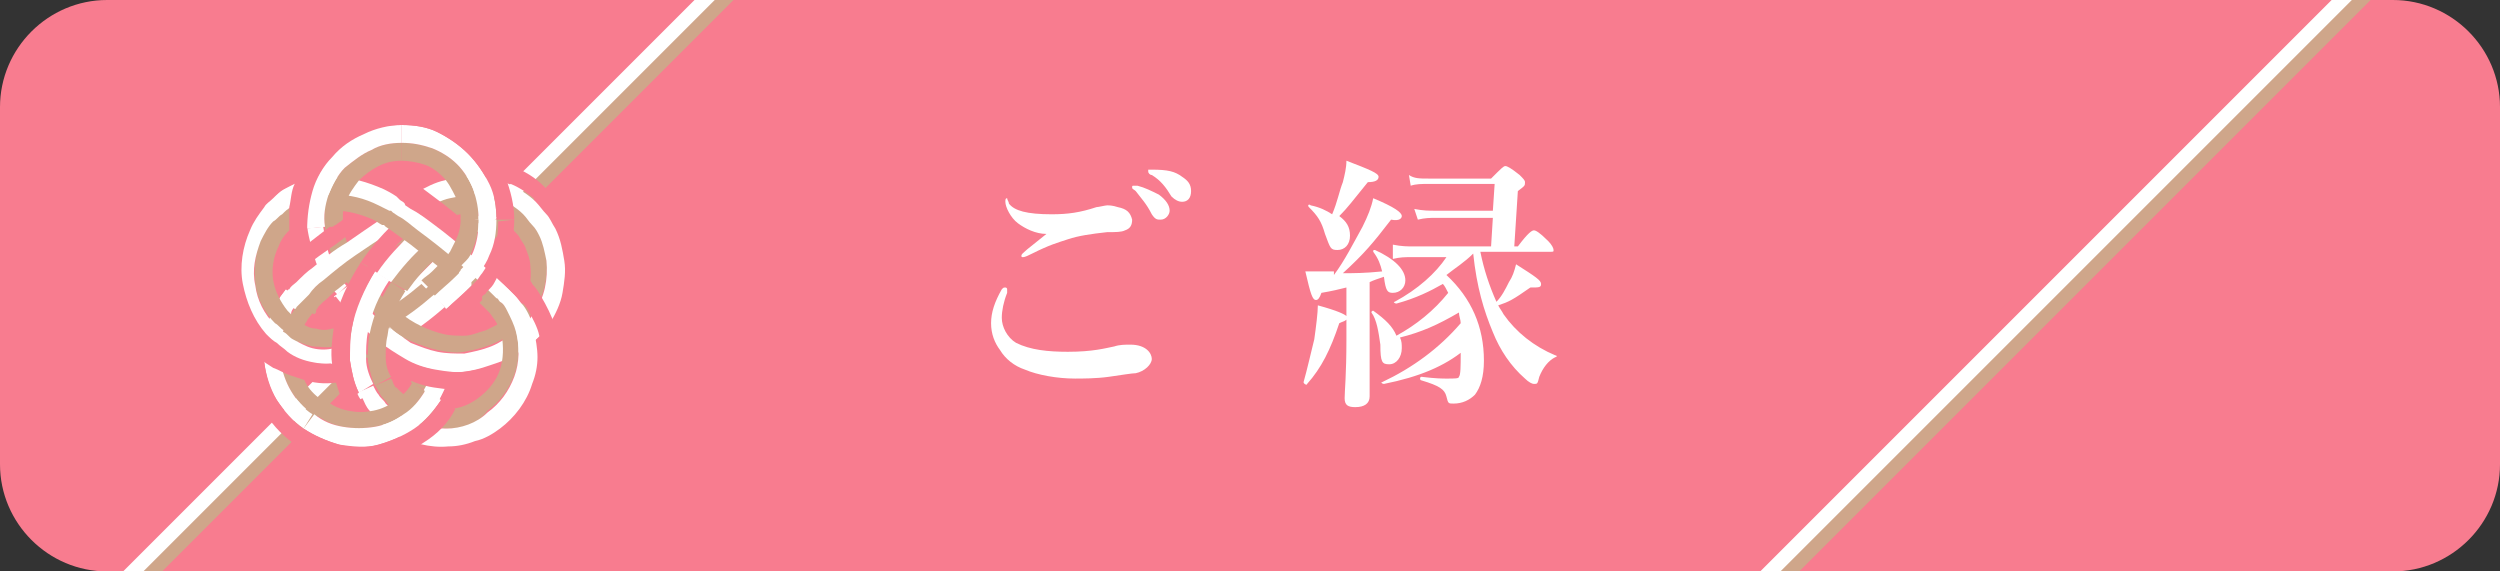 <?xml version="1.0" encoding="utf-8"?>
<!-- Generator: Adobe Illustrator 23.0.1, SVG Export Plug-In . SVG Version: 6.00 Build 0)  -->
<svg version="1.1" id="レイヤー_1" xmlns="http://www.w3.org/2000/svg" xmlns:xlink="http://www.w3.org/1999/xlink" x="0px"
	 y="0px" viewBox="0 0 140 32" style="enable-background:new 0 0 140 32;" xml:space="preserve">
<rect x="0" y="0" width="140" height="32" fill="#333333" stroke="none"/>
<style type="text/css">
	.st0{fill:#F87C8F;}
	.st1{fill:#FFFFFF;}
	.st2{clip-path:url(#SVGID_2_);}
	.st3{fill:#F8B62D;}
	.st4{fill:#CFA68A;}
	.st5{clip-path:url(#SVGID_4_);}
</style>
<g>
	<g>
		<path class="st0" d="M140,26c0,3.3-2.7,6-6,6H6c-3.3,0-6-2.7-6-6V6c0-3.3,2.7-6,6-6h128c3.3,0,6,2.7,6,6V26z"/>
	</g>
	<g>
		<path class="st1" d="M56.4,16.2c0,0.1,0,0.1,0,0.2c-0.2,0.5-0.3,1-0.3,1.4c0,0.5,0.3,1.1,0.8,1.4c0.8,0.4,1.8,0.5,2.9,0.5
			c1.4,0,2.1-0.2,2.6-0.3c0.3-0.1,0.6-0.1,0.9-0.1c0.9,0,1.2,0.5,1.2,0.8c0,0.3-0.4,0.7-0.9,0.8c-0.2,0-0.8,0.1-1.5,0.2
			c-0.7,0.1-1.5,0.1-1.9,0.1c-1,0-2.1-0.2-2.8-0.5c-0.6-0.2-1.1-0.6-1.4-1.1c-0.3-0.4-0.5-0.9-0.5-1.5s0.2-1.2,0.6-1.9
			c0.1-0.1,0.1-0.1,0.2-0.1C56.3,16.1,56.4,16.1,56.4,16.2z M56.5,11.4c0.3,0.4,1,0.6,2.4,0.6c0.9,0,1.6-0.1,2.5-0.4
			c0.1,0,0.5-0.1,0.6-0.1s0.3,0,0.6,0.1c0.5,0.1,0.7,0.3,0.8,0.7c0,0.3-0.1,0.5-0.4,0.6c-0.2,0.1-0.5,0.1-1,0.1
			c-0.9,0.1-1.6,0.2-2.2,0.4c-0.6,0.2-1,0.3-2,0.8c-0.2,0.1-0.4,0.2-0.5,0.2s-0.1,0-0.1-0.1c0-0.1,0.4-0.4,1.4-1.2
			c-0.6,0-1.2-0.3-1.6-0.6c-0.4-0.3-0.7-0.9-0.7-1.2c0-0.1,0-0.2,0.1-0.2C56.4,11.2,56.5,11.3,56.5,11.4z M64.9,10.9
			c0.4,0.3,0.6,0.6,0.6,0.9c0,0.2-0.2,0.5-0.5,0.5c-0.2,0-0.3,0-0.5-0.3c-0.3-0.6-0.6-0.9-0.9-1.3c-0.1-0.1-0.2-0.1-0.2-0.2
			c0-0.1,0-0.1,0.1-0.1c0.1,0,0.2,0,0.2,0C64.1,10.5,64.5,10.7,64.9,10.9z M66.2,9.9c0.3,0.2,0.5,0.4,0.5,0.8s-0.2,0.6-0.5,0.6
			c-0.2,0-0.4-0.1-0.6-0.3c-0.3-0.5-0.6-0.9-1.1-1.2c-0.1,0-0.2-0.1-0.2-0.2c0,0,0-0.1,0-0.1c0.1,0,0.1,0,0.2,0
			C65.4,9.5,65.8,9.6,66.2,9.9z"/>
		<path class="st1" d="M74.7,15.4c0.6-0.8,1.1-1.8,1.6-2.7c0.3-0.6,0.5-1.1,0.6-1.6c1.2,0.5,1.6,0.8,1.6,1c0,0.1-0.1,0.3-0.6,0.2
			c-1,1.3-1.5,1.9-2.7,3c0.6,0,1.2,0,2.2-0.1c-0.1-0.4-0.2-0.7-0.5-1.1c0-0.1,0-0.1,0.1-0.1c1.1,0.5,1.7,1.1,1.7,1.7
			c0,0.4-0.3,0.7-0.7,0.7c-0.3,0-0.4-0.1-0.5-0.9c-0.3,0.1-0.6,0.2-0.8,0.3v2.1c0,1.6,0,3.6,0,4.3c0,0.4-0.3,0.6-0.8,0.6
			c-0.4,0-0.6-0.1-0.6-0.5s0.1-1.3,0.1-3.3v-1.1c-0.1,0.1-0.2,0.1-0.4,0.2c-0.5,1.5-1,2.5-1.8,3.4c0,0.1-0.2,0-0.2-0.1
			c0.2-0.7,0.4-1.6,0.6-2.4c0.1-0.7,0.2-1.5,0.2-1.9c1.1,0.3,1.5,0.5,1.6,0.6v-1.6c-0.4,0.1-0.8,0.2-1.4,0.3
			c-0.1,0.3-0.2,0.4-0.3,0.4c-0.2,0-0.3-0.3-0.6-1.6c0.4,0,0.5,0,0.8,0H74.7z M75.2,10.2c0.1-0.4,0.2-0.8,0.2-1.2
			c1.3,0.5,1.8,0.7,1.8,0.9c0,0.2-0.2,0.3-0.6,0.3c-0.9,1.1-1.1,1.4-1.6,1.9c0.4,0.3,0.6,0.6,0.6,1.1c0,0.5-0.3,0.8-0.7,0.8
			s-0.4-0.1-0.7-0.9c-0.2-0.7-0.4-1-0.9-1.5c-0.1-0.1,0-0.2,0.1-0.1c0.5,0.1,0.9,0.3,1.2,0.5C74.9,11.3,75,10.7,75.2,10.2z M82,19.6
			c-1.1,0.9-2.5,1.5-4.5,1.9c-0.1,0-0.2-0.1-0.1-0.1c1.7-0.8,3.2-1.9,4.4-3.3c0-0.2-0.1-0.4-0.1-0.6c-1.2,0.7-2.1,1.1-3.3,1.4
			c0.1,0.2,0.1,0.4,0.1,0.6c0,0.5-0.3,0.9-0.7,0.9c-0.4,0-0.5-0.1-0.5-1.1c-0.1-0.7-0.2-1.4-0.5-1.8c0-0.1,0.1-0.1,0.1-0.1
			c0.7,0.5,1.1,0.9,1.3,1.4c1.1-0.6,2.1-1.4,2.9-2.4c-0.1-0.2-0.2-0.4-0.3-0.5c-0.7,0.4-1.5,0.8-2.6,1.1c-0.1,0-0.2-0.1-0.1-0.1
			c1.3-0.7,2.3-1.6,2.9-2.5h-2c-0.3,0-0.6,0-1,0.1L78,13.7c0.5,0.1,0.8,0.1,1.2,0.1h4.3l0.1-1.6h-3.2c-0.3,0-0.6,0-1,0.1l-0.2-0.6
			c0.5,0.1,0.8,0.1,1.2,0.1h3.2l0.1-1.5H80c-0.4,0-0.7,0-1,0.1l-0.1-0.6C79.2,10,79.5,10,80,10h3.5c0.6-0.6,0.7-0.7,0.8-0.7
			c0.1,0,0.3,0.1,0.8,0.5c0.2,0.2,0.3,0.3,0.3,0.4c0,0.2,0,0.2-0.4,0.5l-0.2,3.1H85c0.6-0.8,0.8-0.9,0.9-0.9c0.1,0,0.3,0.1,0.8,0.6
			c0.2,0.2,0.3,0.4,0.3,0.5s0,0.1-0.2,0.1h-3.9c0.2,1,0.5,1.9,0.9,2.8c0.3-0.3,0.5-0.7,0.7-1.1c0.2-0.3,0.3-0.6,0.4-1
			c1.1,0.7,1.4,0.9,1.4,1.1c0,0.2-0.1,0.2-0.6,0.2c-1,0.7-1.2,0.8-1.8,1c0.1,0.2,0.2,0.3,0.3,0.5c0.7,1,1.7,1.8,2.9,2.3
			c0.1,0,0.1,0.1,0,0.1c-0.4,0.2-0.7,0.6-0.9,1.1c-0.1,0.4-0.1,0.4-0.3,0.4c-0.1,0-0.3-0.1-0.5-0.3c-0.8-0.7-1.4-1.6-1.8-2.6
			c-0.5-1.2-0.9-2.5-1.1-4.4c-0.5,0.5-1,0.8-1.5,1.2c1.4,1.3,2.1,2.9,2.1,4.8c0,0.9-0.2,1.5-0.5,1.9c-0.3,0.3-0.7,0.5-1.2,0.5
			c-0.3,0-0.3,0-0.4-0.4c-0.1-0.4-0.4-0.6-1.4-0.9c-0.1,0-0.1-0.2,0-0.2c0.8,0.1,1.2,0.1,1.4,0.1c0.5,0,0.7,0,0.7-0.1
			c0.1-0.1,0.1-0.6,0.1-1.3V19.6z"/>
	</g>
	<g>
		<defs>
			<rect id="SVGID_1_" x="1" width="45" height="32"/>
		</defs>
		<clipPath id="SVGID_2_">
			<use xlink:href="#SVGID_1_"  style="overflow:visible;"/>
		</clipPath>
		<g class="st2">
			
				<rect x="-103.8" y="117.2" transform="matrix(0.707 -0.707 0.707 0.707 -105.704 -19.998)" class="st3" width="53.6" height="0.8"/>
			
				<rect x="-104.4" y="116.6" transform="matrix(0.707 -0.707 0.707 0.707 -105.459 -20.588)" class="st1" width="53.6" height="0.8"/>
			
				<rect x="-105" y="116" transform="matrix(0.707 -0.707 0.707 0.707 -105.215 -21.178)" class="st0" width="53.6" height="0.8"/>
			<path class="st4" d="M-53,99.1c-0.5,0.5-1,0.8-1.6,1.1c-0.6,0.3-1.3,0.4-1.9,0.4c-0.7,0-1.3-0.1-1.9-0.4
				c-0.6-0.3-1.2-0.6-1.6-1.1c-0.5-0.5-0.8-1-1.1-1.6c-0.3-0.6-0.4-1.3-0.4-1.9c0-0.7,0.1-1.3,0.4-1.9c0.3-0.6,0.6-1.2,1.1-1.6
				l0.6,0.6c-0.4,0.4-0.7,0.9-0.9,1.4c-0.2,0.5-0.3,1.1-0.3,1.6c0,0.6,0.1,1.1,0.3,1.6c0.2,0.5,0.5,1,0.9,1.4
				c0.4,0.4,0.9,0.7,1.4,0.9c0.5,0.2,1.1,0.3,1.6,0.3c0.6,0,1.1-0.1,1.6-0.3c0.5-0.2,1-0.5,1.4-0.9L-53,99.1L-53,99.1z"/>
			<path class="st1" d="M-52.4,99.7c-0.5,0.5-1.2,1-1.9,1.3c-0.7,0.3-1.5,0.4-2.3,0.4c-0.8,0-1.5-0.2-2.3-0.4
				c-0.7-0.3-1.4-0.7-1.9-1.3c-0.5-0.5-1-1.2-1.3-1.9c-0.3-0.7-0.4-1.5-0.4-2.3c0-0.8,0.2-1.5,0.4-2.3c0.3-0.7,0.7-1.4,1.3-1.9
				l0.6,0.6c-0.5,0.5-0.8,1-1.1,1.6c-0.3,0.6-0.4,1.3-0.4,1.9c0,0.7,0.1,1.3,0.4,1.9c0.3,0.6,0.6,1.2,1.1,1.6c0.5,0.5,1,0.8,1.6,1.1
				c0.6,0.3,1.3,0.4,1.9,0.4c0.7,0,1.3-0.1,1.9-0.4c0.6-0.3,1.2-0.6,1.6-1.1L-52.4,99.7z"/>
			<path class="st0" d="M-51.8,100.3c-0.6,0.6-1.4,1.1-2.2,1.5c-0.8,0.3-1.7,0.5-2.6,0.5c-0.9,0-1.8-0.2-2.6-0.5
				c-0.8-0.3-1.6-0.8-2.2-1.5c-0.6-0.6-1.1-1.4-1.5-2.2c-0.3-0.8-0.5-1.7-0.5-2.6c0-0.9,0.2-1.8,0.5-2.6c0.3-0.8,0.8-1.6,1.5-2.2
				l0.6,0.6c-0.5,0.5-1,1.2-1.3,1.9c-0.3,0.7-0.4,1.5-0.4,2.3c0,0.8,0.2,1.5,0.4,2.3c0.3,0.7,0.7,1.4,1.3,1.9c0.5,0.5,1.2,1,1.9,1.3
				c0.7,0.3,1.5,0.4,2.3,0.4c0.8,0,1.5-0.2,2.3-0.4c0.7-0.3,1.4-0.7,1.9-1.3L-51.8,100.3z"/>
			
				<rect x="-65.3" y="80" transform="matrix(0.299 -0.954 0.954 0.299 -133.186 2.533)" class="st3" width="0.8" height="23.9"/>
			<polygon class="st1" points="-53.8,96.7 -76.6,89.5 -76.4,88.7 -53.6,95.9 			"/>
			<polygon class="st0" points="-54.1,97.5 -76.9,90.3 -76.6,89.5 -53.8,96.7 			"/>
			<path class="st3" d="M-58.3,98.3c0.4-0.4,0.7-0.8,0.9-1.3c0.2-0.5,0.4-1,0.4-1.6c0-0.3,0-0.5,0-0.8c0-0.3,0-0.5-0.1-0.8l-0.1-0.7
				c0-0.2,0-0.5-0.1-0.7c-0.1-1-0.1-1.9,0.2-2.8c0.1-0.4,0.3-0.9,0.5-1.2c0.2-0.4,0.5-0.7,0.8-1.1l0.4,0.2L-55,88
				c-0.6,0.6-1,1.2-1.2,2c-0.2,0.7-0.2,1.6-0.2,2.5c0,0.2,0,0.5,0.1,0.7l0.1,0.7c0,0.2,0.1,0.5,0.1,0.8c0,0.3,0,0.6,0,0.9
				c-0.1,0.6-0.2,1.3-0.5,1.9c-0.3,0.6-0.7,1.1-1.1,1.5l-0.4-0.2L-58.3,98.3z"/>
			<path class="st1" d="M-58.9,97.8c0.3-0.3,0.6-0.7,0.8-1.1c0.2-0.4,0.3-0.8,0.3-1.3c0-0.2,0-0.4,0-0.7c0-0.2,0-0.5-0.1-0.7
				l-0.1-0.7c0-0.2,0-0.5-0.1-0.7c0-0.5,0-1,0-1.5c0-0.5,0.1-1,0.2-1.5c0.1-0.5,0.3-1,0.6-1.5c0.3-0.5,0.6-0.9,1-1.2l0.6,0.6
				c-0.3,0.3-0.6,0.7-0.9,1.1c-0.2,0.4-0.4,0.8-0.5,1.2c-0.2,0.9-0.3,1.8-0.2,2.8c0,0.2,0,0.5,0.1,0.7l0.1,0.7
				c0,0.2,0.1,0.5,0.1,0.8c0,0.3,0,0.5,0,0.8c0,0.5-0.2,1.1-0.4,1.6c-0.2,0.5-0.6,0.9-0.9,1.3l-0.4-0.2L-58.9,97.8z"/>
			<path class="st0" d="M-59.5,97.2c0.3-0.3,0.5-0.6,0.6-0.9c0.1-0.3,0.2-0.6,0.3-1c0-0.2,0-0.4,0-0.6c0-0.2,0-0.4-0.1-0.7l-0.1-0.8
				c0-0.2,0-0.5-0.1-0.8c0-0.5-0.1-1.1,0-1.6c0-0.6,0.1-1.1,0.3-1.7c0.2-0.6,0.4-1.1,0.7-1.7c0.3-0.5,0.7-1,1.1-1.4l0.6,0.6
				c-0.4,0.4-0.7,0.8-1,1.3c-0.3,0.5-0.5,0.9-0.6,1.5c-0.1,0.5-0.2,1-0.2,1.5c0,0.5,0,1,0,1.5c0,0.3,0,0.5,0.1,0.7l0.1,0.7
				c0,0.2,0.1,0.5,0.1,0.7c0,0.2,0,0.5,0,0.7c0,0.4-0.2,0.9-0.3,1.3c-0.2,0.4-0.5,0.8-0.8,1.1l-0.4-0.2L-59.5,97.2z"/>
			<path class="st4" d="M-60.1,92c0.3-0.3,0.7-0.6,1.1-0.8c0.4-0.2,0.8-0.4,1.2-0.5c0.9-0.2,1.8-0.3,2.8-0.2c0.2,0,0.5,0,0.7,0.1
				l0.7,0.1c0.2,0,0.5,0.1,0.8,0.1c0.3,0,0.5,0,0.8,0c0.5,0,1.1-0.2,1.6-0.4c0.5-0.2,0.9-0.6,1.3-0.9l0.4,0.2l0.2,0.4
				c-0.4,0.4-0.9,0.8-1.5,1.1c-0.6,0.3-1.2,0.5-1.9,0.5c-0.3,0-0.6,0-0.9,0c-0.3,0-0.6-0.1-0.8-0.1l-0.7-0.1c-0.2,0-0.5,0-0.7-0.1
				c-0.9-0.1-1.8,0-2.5,0.2c-0.7,0.2-1.4,0.6-2,1.2L-60.1,92z"/>
			<path class="st1" d="M-60.7,91.4c0.4-0.4,0.8-0.7,1.2-1c0.5-0.3,0.9-0.5,1.5-0.6c0.5-0.1,1-0.2,1.5-0.2c0.5,0,1,0,1.5,0
				c0.3,0,0.5,0,0.7,0.1l0.7,0.1c0.2,0,0.5,0.1,0.7,0.1c0.2,0,0.5,0,0.7,0c0.4,0,0.9-0.2,1.3-0.3c0.4-0.2,0.8-0.5,1.1-0.8l0.4,0.2
				l0.2,0.4c-0.4,0.4-0.8,0.7-1.3,0.9c-0.5,0.2-1,0.4-1.6,0.4c-0.3,0-0.5,0-0.8,0c-0.3,0-0.5,0-0.8-0.1l-0.7-0.1
				c-0.2,0-0.5,0-0.7-0.1c-1-0.1-1.9-0.1-2.8,0.2c-0.4,0.1-0.9,0.3-1.2,0.5c-0.4,0.2-0.7,0.5-1.1,0.8L-60.7,91.4L-60.7,91.4z"/>
			<path class="st0" d="M-61.3,90.8c0.4-0.4,0.9-0.8,1.4-1.1c0.5-0.3,1.1-0.5,1.7-0.7c0.6-0.2,1.2-0.2,1.7-0.3c0.6,0,1.1,0,1.6,0
				c0.3,0,0.5,0,0.8,0.1l0.8,0.1c0.3,0,0.5,0.1,0.7,0.1c0.2,0,0.4,0,0.6,0c0.3,0,0.7-0.1,1-0.3c0.3-0.1,0.6-0.4,0.9-0.6l0.6,0.6
				c-0.3,0.3-0.7,0.6-1.1,0.8c-0.4,0.2-0.8,0.3-1.3,0.3c-0.2,0-0.4,0-0.7,0c-0.2,0-0.5,0-0.7-0.1l-0.7-0.1c-0.2,0-0.5,0-0.7-0.1
				c-0.5,0-1-0.1-1.5,0c-0.5,0-1,0.1-1.5,0.2c-0.5,0.1-1,0.3-1.5,0.6c-0.5,0.3-0.9,0.6-1.2,1L-61.3,90.8L-61.3,90.8z"/>
			<path class="st4" d="M-58.8,71.1l4.5,14.3l2.2,7.1l0.3,0.9l0.1,0.4c0,0.1,0.1,0.3,0.1,0.4c0.1,0.6,0.2,1.2,0.1,1.7
				c-0.1,0.6-0.2,1.1-0.5,1.6c-0.3,0.5-0.6,1-1,1.4l-0.6-0.6c0.3-0.3,0.6-0.8,0.9-1.2c0.2-0.4,0.4-0.9,0.4-1.4c0.1-0.5,0-1-0.1-1.4
				c0-0.1-0.1-0.2-0.1-0.4l-0.1-0.4l-0.3-0.9l-2.2-7.1l-4.5-14.3L-58.8,71.1z"/>
			<path class="st1" d="M-58,70.9l4.5,14.3l2.2,7.1l0.3,0.9l0.1,0.4c0,0.2,0.1,0.3,0.1,0.5c0.1,0.7,0.2,1.3,0.1,2
				c-0.1,0.7-0.3,1.3-0.6,1.9c-0.3,0.6-0.7,1.1-1.2,1.6l-0.6-0.6c0.4-0.4,0.8-0.9,1-1.4c0.3-0.5,0.4-1.1,0.5-1.6
				c0.1-0.6,0-1.2-0.1-1.7c0-0.1-0.1-0.3-0.1-0.4l-0.1-0.4l-0.3-0.9l-2.2-7.1l-4.5-14.3L-58,70.9z"/>
			<path class="st0" d="M-57.2,70.6l4.5,14.3l2.2,7.2l0.3,0.9l0.1,0.4c0.1,0.2,0.1,0.4,0.1,0.6c0.2,0.7,0.2,1.5,0.1,2.3
				c-0.1,0.8-0.3,1.5-0.7,2.2c-0.3,0.7-0.8,1.3-1.3,1.8l-0.6-0.6c0.5-0.5,0.9-1,1.2-1.6c0.3-0.6,0.5-1.3,0.6-1.9
				c0.1-0.7,0-1.3-0.1-2c0-0.2-0.1-0.3-0.1-0.5l-0.1-0.4l-0.3-0.9l-2.2-7.1L-58,70.9L-57.2,70.6z"/>
			<path class="st3" d="M-55.6,87.4c0.6-0.6,1.3-1,2.1-1.3c0.8-0.2,1.6-0.3,2.4-0.1l-0.2,0.8c-0.7-0.1-1.4-0.1-2,0.1
				c-0.7,0.2-1.3,0.6-1.7,1.1L-55.6,87.4L-55.6,87.4z"/>
			<path class="st1" d="M-56.2,86.8c0.7-0.7,1.5-1.2,2.4-1.5c0.9-0.3,1.9-0.3,2.8-0.2L-51,86c-0.8-0.2-1.7-0.1-2.4,0.1
				c-0.8,0.2-1.5,0.7-2.1,1.3L-56.2,86.8L-56.2,86.8z"/>
			<path class="st0" d="M-56.8,86.2c0.8-0.8,1.7-1.4,2.8-1.7c1-0.3,2.2-0.4,3.2-0.2l-0.2,0.8c-0.9-0.2-1.9-0.1-2.8,0.2
				c-0.9,0.3-1.8,0.8-2.4,1.5L-56.8,86.2z"/>
			<path class="st3" d="M-51,86c0.7,0.1,1.3,0.4,1.9,0.8c0.6,0.4,1.1,0.9,1.4,1.5c0.4,0.6,0.6,1.2,0.7,1.9c0.1,0.7,0.1,1.4-0.1,2.1
				c-0.2,0.7-0.5,1.3-0.9,1.8c-0.4,0.5-1,1-1.6,1.3c-0.6,0.3-1.3,0.6-2,0.6c-0.7,0.1-1.4,0-2.1-0.2l0.2-0.8c0.6,0.2,1.2,0.2,1.7,0.2
				c0.6-0.1,1.1-0.2,1.6-0.5c0.3-0.1,0.5-0.3,0.7-0.5c0.1-0.1,0.2-0.2,0.3-0.3c0.1-0.1,0.2-0.2,0.3-0.3c0.4-0.5,0.6-1,0.8-1.5
				c0.1-0.6,0.2-1.1,0.1-1.7c-0.1-0.6-0.3-1.1-0.6-1.6c-0.3-0.5-0.7-0.9-1.2-1.2c-0.5-0.3-1-0.5-1.6-0.7L-51,86z"/>
			<path class="st1" d="M-50.9,85.2c0.8,0.2,1.5,0.5,2.2,0.9c0.7,0.5,1.2,1,1.7,1.7c0.4,0.7,0.7,1.4,0.8,2.2
				c0.1,0.8,0.1,1.6-0.1,2.4c-0.2,0.8-0.6,1.5-1.1,2.1c-0.2,0.3-0.5,0.6-0.8,0.9c-0.3,0.3-0.6,0.5-1,0.7c-0.7,0.4-1.5,0.7-2.3,0.7
				c-0.8,0.1-1.6,0-2.4-0.2l0.2-0.8c0.7,0.2,1.4,0.3,2.1,0.2c0.7-0.1,1.4-0.3,2-0.6c0.6-0.3,1.1-0.8,1.6-1.3
				c0.4-0.5,0.7-1.2,0.9-1.8c0.2-0.7,0.2-1.4,0.1-2.1c-0.1-0.7-0.4-1.3-0.7-1.9c-0.4-0.6-0.9-1.1-1.4-1.5c-0.6-0.4-1.2-0.7-1.9-0.8
				L-50.9,85.2z"/>
			<path class="st0" d="M-50.7,84.4c0.9,0.2,1.8,0.5,2.5,1c0.8,0.5,1.4,1.2,1.9,2c0.5,0.8,0.8,1.7,1,2.6c0.1,0.9,0.1,1.8-0.1,2.7
				c-0.2,0.9-0.6,1.7-1.2,2.4c-0.1,0.2-0.3,0.4-0.5,0.5c-0.2,0.2-0.3,0.3-0.5,0.5c-0.3,0.3-0.7,0.6-1.1,0.8
				c-0.8,0.5-1.7,0.7-2.6,0.8c-0.9,0.1-1.8,0-2.7-0.3l0.2-0.8c0.8,0.2,1.6,0.3,2.4,0.2c0.8-0.1,1.6-0.3,2.3-0.7
				c0.3-0.2,0.7-0.4,1-0.7c0.3-0.3,0.6-0.5,0.8-0.9c0.5-0.6,0.9-1.4,1.1-2.1c0.2-0.8,0.2-1.6,0.1-2.4c-0.1-0.8-0.4-1.6-0.8-2.2
				c-0.4-0.7-1-1.3-1.7-1.7c-0.7-0.5-1.4-0.8-2.2-0.9L-50.7,84.4z"/>
			
				<rect x="-69.2" y="40" transform="matrix(0.707 -0.707 0.707 0.707 -28.567 11.953)" class="st4" width="138.7" height="0.8"/>
			
				<rect x="-69.8" y="39.5" transform="matrix(0.707 -0.707 0.707 0.707 -28.323 11.363)" class="st1" width="138.7" height="0.8"/>
			<polygon class="st0" points="-50.4,88 47.7,-10 48.3,-9.5 -49.8,88.6 -50.2,88.4 			"/>
		</g>
	</g>
	<g>
		<path class="st4" d="M24.3,16.6c-0.8,0.7-1.6,1.3-2.5,1.8l-0.5-0.9c0.8-0.4,1.6-1,2.3-1.6L24.3,16.6z"/>
		<path class="st1" d="M25,17.3c-0.8,0.7-1.7,1.4-2.7,1.9l-0.5-0.9c0.9-0.5,1.7-1.1,2.5-1.8L25,17.3z"/>
		<path class="st0" d="M25.6,18c-0.4,0.4-0.9,0.7-1.4,1.1c-0.5,0.3-1,0.7-1.5,0.9l-0.5-0.9c1-0.5,1.9-1.2,2.7-1.9L25.6,18z"/>
		<path class="st4" d="M24.4,20.4c-0.1,0.5-0.3,1-0.5,1.5L23,21.4c0.2-0.4,0.4-0.8,0.4-1.2L24.4,20.4z"/>
		<path class="st1" d="M25.3,20.5c-0.1,0.7-0.3,1.3-0.7,1.9l-0.9-0.5c0.3-0.5,0.5-1,0.5-1.5L25.3,20.5z"/>
		<path class="st0" d="M26.3,20.7c-0.1,0.8-0.4,1.5-0.8,2.2l-0.9-0.5c0.3-0.6,0.6-1.2,0.7-1.9L26.3,20.7z"/>
		<path class="st4" d="M19.5,15.9c-0.2-0.2-0.4-0.4-0.5-0.7c-0.2-0.3-0.3-0.5-0.4-0.8c-0.2-0.6-0.4-1.2-0.4-1.8l1-0.1
			c0,0.5,0.2,1,0.4,1.5c0.1,0.2,0.2,0.5,0.3,0.7c0.1,0.2,0.3,0.4,0.4,0.5L19.5,15.9z"/>
		<path class="st1" d="M18.8,16.6c-0.3-0.3-0.5-0.6-0.7-0.9c-0.2-0.3-0.3-0.6-0.5-0.9c-0.3-0.6-0.4-1.3-0.5-2l1-0.1
			c0.1,0.6,0.2,1.2,0.4,1.8c0.1,0.3,0.2,0.6,0.4,0.8c0.2,0.3,0.3,0.5,0.5,0.7L18.8,16.6z"/>
		<path class="st0" d="M18.1,17.3c-0.3-0.4-0.6-0.7-0.8-1.1c-0.2-0.4-0.4-0.7-0.5-1.1c-0.1-0.4-0.3-0.7-0.4-1.1
			c-0.1-0.4-0.2-0.8-0.2-1.2l1-0.1c0.1,0.7,0.3,1.4,0.5,2c0.1,0.3,0.3,0.6,0.5,0.9c0.2,0.3,0.4,0.6,0.7,0.9L18.1,17.3z"/>
		<path class="st4" d="M23.8,11.6c0.4-0.3,0.9-0.5,1.4-0.6c0.5-0.1,1-0.2,1.5-0.2c0.5,0,1,0.1,1.4,0.3c0.5,0.2,0.9,0.5,1.2,0.8
			c0.2,0.2,0.3,0.4,0.5,0.6c0.1,0.2,0.3,0.4,0.4,0.6c0.2,0.5,0.4,0.9,0.4,1.4c0.1,1-0.1,2-0.7,2.9c-0.3,0.4-0.6,0.8-1,1.1
			c-0.4,0.3-0.9,0.6-1.4,0.8c-0.5,0.2-1,0.3-1.5,0.4c-0.5,0.1-1,0-1.5-0.1c-0.5-0.1-1-0.3-1.5-0.5c-0.5-0.2-0.9-0.5-1.3-0.9
			c-0.8-0.7-1.6-1.5-2.2-2.3l0.8-0.6c0.6,0.8,1.3,1.6,2.1,2.2c0.7,0.6,1.6,1,2.4,1.2c0.4,0.1,0.8,0.1,1.2,0.1c0.4,0,0.8-0.2,1.2-0.3
			c0.2-0.1,0.4-0.2,0.6-0.3c0.1-0.1,0.2-0.1,0.3-0.2c0,0,0.1-0.1,0.1-0.1l0.1,0l0.1,0c0.3-0.2,0.6-0.5,0.8-0.8
			c0.4-0.6,0.6-1.4,0.5-2.2c0-0.4-0.2-0.8-0.3-1.1c-0.1-0.2-0.2-0.3-0.3-0.5c-0.1-0.2-0.3-0.3-0.4-0.5c-0.6-0.6-1.3-0.9-2-0.9
			c-0.8,0-1.6,0.2-2.4,0.7L23.8,11.6z"/>
		<path class="st1" d="M23.3,10.8c0.5-0.3,1.1-0.6,1.6-0.7c0.6-0.2,1.2-0.3,1.8-0.2c0.6,0,1.2,0.2,1.8,0.4c0.6,0.3,1.1,0.6,1.5,1
			c0.2,0.2,0.4,0.5,0.6,0.7c0.2,0.2,0.3,0.5,0.5,0.8c0.3,0.6,0.4,1.2,0.5,1.8c0.1,0.6,0,1.2-0.1,1.8c-0.1,0.6-0.4,1.2-0.7,1.7
			c-0.3,0.5-0.8,1-1.3,1.3c-0.5,0.4-1,0.7-1.6,0.9c-0.6,0.2-1.1,0.4-1.8,0.5c-0.6,0.1-1.2,0-1.8-0.1c-0.6-0.1-1.2-0.3-1.7-0.6
			c-0.5-0.3-1-0.6-1.5-1c-0.9-0.7-1.7-1.6-2.4-2.5l0.8-0.6c0.7,0.9,1.4,1.7,2.2,2.3c0.4,0.3,0.9,0.6,1.3,0.9c0.5,0.2,1,0.4,1.5,0.5
			c0.5,0.1,1,0.1,1.5,0.1c0.5-0.1,1-0.2,1.5-0.4c0.5-0.2,0.9-0.5,1.4-0.8c0.4-0.3,0.8-0.7,1-1.1c0.6-0.8,0.8-1.9,0.7-2.9
			c-0.1-0.5-0.2-1-0.4-1.4c-0.1-0.2-0.2-0.4-0.4-0.6c-0.2-0.2-0.3-0.4-0.5-0.6c-0.4-0.4-0.8-0.6-1.2-0.8c-0.5-0.2-0.9-0.3-1.4-0.3
			c-0.5,0-1,0.1-1.5,0.2c-0.5,0.1-1,0.4-1.4,0.6L23.3,10.8z"/>
		<path class="st0" d="M22.7,10c0.6-0.3,1.2-0.6,1.9-0.8c0.7-0.2,1.4-0.3,2.1-0.3c0.7,0,1.5,0.2,2.2,0.5c0.7,0.3,1.3,0.7,1.8,1.3
			c0.3,0.3,0.5,0.5,0.7,0.8c0.2,0.3,0.4,0.6,0.6,0.9c0.3,0.7,0.5,1.4,0.6,2.1c0.1,0.7,0,1.5-0.1,2.2c-0.2,0.7-0.5,1.4-0.9,2
			c-0.4,0.6-0.9,1.2-1.5,1.6L30,20.3l-0.1,0.1c-0.1,0-0.1,0.1-0.2,0.1c-0.1,0.1-0.3,0.2-0.4,0.3c-0.3,0.2-0.6,0.3-0.9,0.5
			c-0.6,0.3-1.3,0.5-2,0.5c-0.7,0.1-1.4,0-2.1-0.1c-0.7-0.1-1.4-0.4-2-0.7c-0.6-0.3-1.2-0.7-1.7-1.1c-1-0.8-1.8-1.7-2.6-2.7l0.8-0.6
			c0.7,0.9,1.5,1.8,2.4,2.5c0.5,0.4,1,0.7,1.5,1c0.5,0.3,1.1,0.5,1.7,0.6c0.6,0.1,1.2,0.2,1.8,0.1c0.6-0.1,1.2-0.2,1.8-0.5
			c0.6-0.2,1.1-0.5,1.6-0.9c0.5-0.4,0.9-0.8,1.3-1.3c0.3-0.5,0.6-1.1,0.7-1.7c0.1-0.6,0.2-1.2,0.1-1.8c-0.1-0.6-0.2-1.2-0.5-1.8
			c-0.1-0.3-0.3-0.5-0.5-0.8c-0.2-0.2-0.4-0.5-0.6-0.7c-0.4-0.4-1-0.8-1.5-1C28,10,27.3,9.8,26.7,9.8c-0.6,0-1.2,0.1-1.8,0.2
			c-0.6,0.2-1.1,0.4-1.6,0.7L22.7,10z"/>
		<path class="st4" d="M17.5,23.2c-0.5-0.4-0.9-0.8-1.2-1.3c-0.3-0.5-0.5-1.1-0.6-1.7c-0.1-0.6,0-1.2,0.2-1.8
			c0.1-0.3,0.2-0.6,0.4-0.8c0.1-0.1,0.2-0.3,0.2-0.4l0.3-0.4l0.8,0.6l-0.3,0.4c-0.1,0.1-0.1,0.2-0.2,0.3c-0.1,0.2-0.2,0.4-0.3,0.6
			c-0.1,0.4-0.2,0.9-0.1,1.4c0.1,0.5,0.2,0.9,0.4,1.3c0.2,0.4,0.5,0.7,0.9,1L17.5,23.2z"/>
		<path class="st1" d="M17,24c-0.6-0.4-1.1-1-1.5-1.6c-0.4-0.6-0.6-1.3-0.7-2.1c-0.1-0.7,0-1.5,0.2-2.2c0.1-0.4,0.3-0.7,0.4-1
			c0.1-0.2,0.2-0.3,0.3-0.5l0.3-0.4l0.8,0.6l-0.3,0.4c-0.1,0.1-0.2,0.2-0.2,0.4c-0.1,0.3-0.3,0.5-0.4,0.8c-0.2,0.6-0.2,1.2-0.2,1.8
			c0.1,0.6,0.3,1.2,0.6,1.7c0.3,0.5,0.7,1,1.2,1.3L17,24z"/>
		<path class="st0" d="M16.4,24.8c-0.7-0.5-1.3-1.2-1.7-1.9c-0.4-0.8-0.7-1.6-0.8-2.5c-0.1-0.9,0-1.7,0.2-2.6
			c0.1-0.4,0.3-0.8,0.5-1.2c0.1-0.2,0.2-0.4,0.3-0.6l0.3-0.4l0.8,0.6l-0.3,0.4c-0.1,0.2-0.2,0.3-0.3,0.5c-0.2,0.3-0.3,0.7-0.4,1
			c-0.2,0.7-0.3,1.4-0.2,2.2c0.1,0.7,0.3,1.4,0.7,2.1c0.4,0.6,0.9,1.2,1.5,1.6L16.4,24.8z"/>
		<path class="st4" d="M16.6,17.1C16.6,17.1,16.6,17.1,16.6,17.1C16.6,17,16.6,17,16.6,17.1l0.1-0.1c0,0,0-0.1,0.1-0.1
			c0.1-0.1,0.1-0.1,0.2-0.2c0.1-0.1,0.2-0.3,0.4-0.4c0.3-0.3,0.5-0.5,0.8-0.8c0.6-0.5,1.2-1,1.8-1.4c1.2-0.9,2.5-1.7,3.9-2.5
			l0.5,0.8c-1.3,0.8-2.6,1.6-3.8,2.5c-0.6,0.4-1.2,0.9-1.7,1.3c-0.3,0.2-0.5,0.5-0.8,0.7c-0.1,0.1-0.2,0.2-0.3,0.3
			c0,0.1-0.1,0.1-0.1,0.2c0,0,0,0,0,0.1l0,0c0,0,0,0,0,0c0,0-0.1,0.1-0.1,0.1L16.6,17.1z"/>
		<path class="st1" d="M15.8,16.6C15.8,16.5,15.8,16.5,15.8,16.6L15.8,16.6l0.1-0.1c0,0,0.1-0.1,0.1-0.1c0.1-0.1,0.1-0.2,0.2-0.2
			c0.1-0.2,0.3-0.3,0.4-0.4c0.3-0.3,0.6-0.6,0.9-0.8c0.6-0.5,1.2-1,1.9-1.4c1.3-0.9,2.6-1.8,3.9-2.6l0.5,0.8
			c-1.3,0.8-2.6,1.6-3.9,2.5c-0.6,0.4-1.2,0.9-1.8,1.4c-0.3,0.2-0.6,0.5-0.8,0.8c-0.1,0.1-0.3,0.3-0.4,0.4c-0.1,0.1-0.1,0.1-0.2,0.2
			c0,0-0.1,0.1-0.1,0.1l0,0c0,0,0,0,0,0c0,0,0,0.1-0.1,0.1L15.8,16.6z"/>
		<path class="st0" d="M15,16L15,16L15,16l0.1-0.1c0-0.1,0.1-0.1,0.1-0.2c0.1-0.1,0.2-0.2,0.2-0.3c0.2-0.2,0.3-0.3,0.5-0.5
			c0.3-0.3,0.6-0.6,0.9-0.9c0.6-0.5,1.3-1,1.9-1.5c1.3-0.9,2.6-1.8,4-2.6l0.5,0.8c-1.3,0.8-2.7,1.6-3.9,2.6
			c-0.6,0.5-1.3,0.9-1.9,1.4c-0.3,0.3-0.6,0.5-0.9,0.8c-0.1,0.1-0.3,0.3-0.4,0.4c-0.1,0.1-0.1,0.2-0.2,0.2c0,0-0.1,0.1-0.1,0.1l0,0
			l0,0c0,0,0,0,0,0L15,16z"/>
		<path class="st4" d="M21.9,15.8c0.5-0.8,1.1-1.5,1.9-2.1l0.7,0.7c-0.7,0.6-1.2,1.2-1.7,1.9L21.9,15.8z"/>
		<path class="st1" d="M21.1,15.3c0.6-0.9,1.3-1.6,2-2.3l0.7,0.7c-0.7,0.6-1.3,1.3-1.9,2.1L21.1,15.3z"/>
		<path class="st0" d="M20.2,14.7c0.6-0.9,1.4-1.8,2.2-2.5l0.7,0.7c-0.8,0.7-1.5,1.4-2,2.3L20.2,14.7z"/>
		<path class="st4" d="M20,19.1c-0.4,0.1-0.9,0.2-1.3,0.3c-0.4,0.1-0.8,0-1.2,0c-0.4-0.1-0.8-0.2-1.1-0.5c-0.2-0.1-0.3-0.2-0.5-0.4
			c-0.2-0.1-0.3-0.3-0.5-0.4c-0.6-0.6-1-1.4-1.1-2.2c-0.1-0.8,0-1.7,0.3-2.5c0.2-0.4,0.4-0.7,0.7-1.1c0.1-0.2,0.3-0.3,0.5-0.4
			c0.2-0.1,0.3-0.3,0.5-0.4c0.4-0.2,0.7-0.4,1.1-0.5c0.4-0.1,0.8-0.2,1.3-0.2c0.9,0,1.7,0.2,2.5,0.6c0.2,0.1,0.4,0.2,0.6,0.3l0,0
			l0,0l0.1,0l0.1,0.1l0.3,0.2c0.4,0.3,0.8,0.5,1.1,0.8c1.5,1.1,2.9,2.3,4.2,3.6c0.1,0.1,0.2,0.2,0.2,0.2c0.1,0.1,0.1,0.2,0.2,0.2
			c0.1,0.2,0.3,0.3,0.4,0.5c0.2,0.4,0.4,0.7,0.5,1.2c0.2,0.8,0.2,1.7-0.1,2.5c-0.3,0.8-0.8,1.5-1.5,2C26.8,23.7,26,24,25.1,24
			c-0.8,0-1.7-0.2-2.4-0.6c-0.4-0.2-0.7-0.5-1-0.8c-0.1-0.2-0.3-0.3-0.4-0.5c-0.1-0.2-0.2-0.4-0.3-0.5l0.9-0.4
			c0.1,0.1,0.1,0.3,0.2,0.4l0,0l0,0c0,0,0,0.1,0.1,0.1c0.1,0.1,0.1,0.1,0.2,0.2c0.2,0.2,0.5,0.4,0.8,0.6c0.6,0.3,1.2,0.5,1.9,0.4
			c0.7,0,1.3-0.3,1.8-0.7c0.5-0.4,0.9-0.9,1.1-1.5c0.2-0.6,0.2-1.3,0.1-1.9c-0.1-0.3-0.2-0.6-0.4-0.9c-0.1-0.1-0.2-0.3-0.3-0.4
			c0,0-0.1-0.1-0.1-0.1l0,0l0,0c0,0-0.1-0.1-0.2-0.2c-1.3-1.3-2.7-2.4-4.1-3.5c-0.4-0.3-0.7-0.5-1.1-0.8l-0.3-0.2l-0.1-0.1l-0.1,0
			l0,0l0,0c-0.2-0.1-0.3-0.2-0.5-0.3c-0.7-0.3-1.4-0.5-2.1-0.5c-0.7,0-1.3,0.2-1.9,0.5c-0.1,0.1-0.3,0.2-0.4,0.3
			c-0.1,0.1-0.1,0.1-0.2,0.2c-0.1,0.1-0.1,0.1-0.2,0.2c-0.2,0.2-0.4,0.5-0.5,0.8c-0.3,0.6-0.4,1.3-0.3,1.9c0.1,0.6,0.4,1.2,0.8,1.7
			c0,0,0.1,0.1,0.1,0.1c0,0,0.1,0.1,0.1,0.1c0.1,0.1,0.1,0.1,0.2,0.2c0.1,0.1,0.3,0.2,0.4,0.3c0.3,0.2,0.5,0.3,0.8,0.3
			c0.3,0.1,0.6,0.1,0.9,0c0.3,0,0.7-0.1,1.1-0.3L20,19.1z"/>
		<path class="st1" d="M20.4,20c-0.5,0.2-1,0.3-1.5,0.3c-0.5,0.1-1,0.1-1.6,0c-0.5-0.1-1-0.3-1.5-0.6c-0.2-0.1-0.4-0.3-0.6-0.5
			c-0.2-0.2-0.4-0.3-0.6-0.5C14,18,13.5,17,13.4,16c-0.2-1,0-2.1,0.4-3c0.2-0.5,0.5-0.9,0.8-1.3c0.2-0.2,0.4-0.4,0.5-0.5
			c0.2-0.2,0.4-0.3,0.6-0.5c0.4-0.3,0.9-0.5,1.4-0.6c0.5-0.1,1-0.2,1.5-0.2c1,0,2,0.3,2.9,0.7c0.2,0.1,0.4,0.2,0.7,0.4l0,0l0,0
			l0.1,0.1l0.1,0.1l0.3,0.2c0.4,0.3,0.8,0.6,1.2,0.8c1.5,1.1,3,2.4,4.3,3.7c0.1,0.1,0.2,0.2,0.3,0.3c0.1,0.1,0.2,0.2,0.3,0.3
			c0.2,0.2,0.3,0.4,0.5,0.6c0.3,0.4,0.5,0.9,0.6,1.4c0.1,0.5,0.2,1,0.2,1.5c0,0.5-0.1,1-0.3,1.5c-0.3,1-1,1.9-1.8,2.5
			c-0.4,0.3-0.9,0.6-1.4,0.7c-0.5,0.2-1,0.3-1.5,0.3c-1,0.1-2.1-0.2-3-0.7c-0.4-0.3-0.9-0.6-1.2-1c-0.2-0.2-0.3-0.4-0.5-0.6
			c-0.1-0.2-0.3-0.4-0.4-0.7l0.9-0.4c0.1,0.2,0.2,0.4,0.3,0.5c0.1,0.2,0.3,0.3,0.4,0.5c0.3,0.3,0.6,0.6,1,0.8
			c0.7,0.4,1.6,0.6,2.4,0.6c0.8,0,1.7-0.3,2.3-0.9c0.7-0.5,1.2-1.2,1.5-2c0.3-0.8,0.3-1.7,0.1-2.5c-0.1-0.4-0.3-0.8-0.5-1.2
			c-0.1-0.2-0.2-0.4-0.4-0.5c-0.1-0.1-0.1-0.2-0.2-0.2c-0.1-0.1-0.2-0.2-0.2-0.2c-1.3-1.3-2.7-2.5-4.2-3.6c-0.4-0.3-0.7-0.6-1.1-0.8
			L22,11.9l-0.1-0.1l-0.1,0l0,0l0,0c-0.2-0.1-0.4-0.2-0.6-0.3c-0.8-0.4-1.6-0.6-2.5-0.6c-0.4,0-0.8,0.1-1.3,0.2
			c-0.4,0.1-0.8,0.3-1.1,0.5c-0.2,0.1-0.3,0.2-0.5,0.4c-0.2,0.1-0.3,0.3-0.5,0.4c-0.3,0.3-0.5,0.7-0.7,1.1c-0.3,0.8-0.5,1.6-0.3,2.5
			c0.1,0.8,0.5,1.6,1.1,2.2c0.1,0.2,0.3,0.3,0.5,0.4c0.2,0.1,0.3,0.3,0.5,0.4c0.4,0.2,0.7,0.4,1.1,0.5c0.4,0.1,0.8,0.1,1.2,0
			c0.4-0.1,0.9-0.2,1.3-0.3L20.4,20z"/>
		<path class="st0" d="M20.7,21c-0.5,0.2-1.1,0.3-1.7,0.4c-0.6,0.1-1.2,0.1-1.9-0.1c-0.3-0.1-0.6-0.2-0.9-0.3
			c-0.3-0.1-0.6-0.3-0.9-0.4c-0.3-0.2-0.5-0.3-0.7-0.5c-0.1-0.1-0.2-0.2-0.3-0.3c-0.1-0.1-0.1-0.1-0.2-0.2c-0.1-0.1-0.1-0.1-0.2-0.2
			c-0.4-0.5-0.8-1-1-1.5c-0.3-0.6-0.5-1.1-0.5-1.8c-0.2-1.2,0-2.5,0.5-3.6c0.3-0.6,0.6-1.1,1-1.5c0.1-0.1,0.2-0.2,0.3-0.3
			c0.1-0.1,0.2-0.2,0.3-0.3c0.2-0.2,0.5-0.4,0.7-0.5c0.5-0.3,1.1-0.6,1.7-0.8c0.6-0.2,1.2-0.3,1.8-0.2c0.6,0,1.2,0.1,1.8,0.2
			c0.6,0.1,1.1,0.4,1.6,0.6c0.3,0.1,0.5,0.3,0.7,0.4l0.1,0l0.1,0l0.1,0.1l0.2,0.1l0.3,0.2c0.4,0.3,0.8,0.6,1.2,0.9
			c1.5,1.2,3,2.4,4.4,3.8c0.1,0.1,0.2,0.2,0.3,0.3l0.1,0.1l0.1,0.1c0,0.1,0.1,0.1,0.1,0.2c0.2,0.2,0.4,0.5,0.5,0.7
			c0.3,0.5,0.6,1.1,0.8,1.7c0.2,0.6,0.2,1.2,0.2,1.8c0,0.6-0.1,1.2-0.3,1.8c-0.4,1.2-1.2,2.2-2.2,2.9c-0.5,0.4-1,0.7-1.6,0.9
			c-0.6,0.2-1.2,0.3-1.8,0.4c-1.2,0.1-2.5-0.2-3.5-0.8c-0.5-0.3-1-0.7-1.4-1.1c-0.1-0.1-0.2-0.2-0.3-0.3c0-0.1-0.1-0.1-0.1-0.2
			l-0.1-0.1l-0.1-0.1c-0.2-0.3-0.3-0.5-0.5-0.8l0.9-0.4c0.1,0.2,0.2,0.5,0.4,0.7c0.1,0.2,0.3,0.4,0.5,0.6c0.4,0.4,0.8,0.7,1.2,1
			c0.9,0.5,1.9,0.8,3,0.7c0.5,0,1-0.1,1.5-0.3c0.5-0.2,0.9-0.4,1.4-0.7c0.8-0.6,1.5-1.5,1.8-2.5c0.2-0.5,0.3-1,0.3-1.5
			c0-0.5,0-1-0.2-1.5c-0.1-0.5-0.4-1-0.6-1.4c-0.1-0.2-0.3-0.4-0.5-0.6c-0.1-0.1-0.2-0.2-0.3-0.3c-0.1-0.1-0.2-0.2-0.3-0.3
			c-1.4-1.3-2.8-2.6-4.3-3.7c-0.4-0.3-0.8-0.6-1.2-0.8l-0.3-0.2L22.5,11l-0.1-0.1l0,0l0,0c-0.2-0.1-0.4-0.3-0.7-0.4
			c-0.9-0.4-1.9-0.7-2.9-0.7c-0.5,0-1,0.1-1.5,0.2c-0.5,0.1-1,0.4-1.4,0.6c-0.2,0.1-0.4,0.3-0.6,0.5c-0.2,0.2-0.4,0.3-0.5,0.5
			c-0.3,0.4-0.6,0.8-0.8,1.3c-0.4,0.9-0.6,2-0.4,3c0.2,1,0.6,2,1.3,2.8c0.2,0.2,0.4,0.4,0.6,0.5c0.2,0.2,0.4,0.3,0.6,0.5
			c0.4,0.3,0.9,0.5,1.5,0.6c0.5,0.1,1.1,0.1,1.6,0c0.5-0.1,1-0.2,1.5-0.3L20.7,21z"/>
		<path class="st4" d="M23.8,21.9c-0.3,0.5-0.7,1-1.2,1.3c-0.5,0.4-1.1,0.6-1.6,0.7c-0.6,0.1-1.2,0.1-1.8,0
			c-0.6-0.1-1.1-0.4-1.6-0.7l0.6-0.8c0.4,0.3,0.8,0.5,1.3,0.6c0.5,0.1,0.9,0.1,1.4,0c0.5-0.1,0.9-0.3,1.3-0.6c0.4-0.3,0.7-0.6,0.9-1
			L23.8,21.9z"/>
		<path class="st1" d="M24.7,22.4c-0.4,0.6-0.9,1.2-1.5,1.6c-0.6,0.4-1.3,0.7-2,0.9c-0.7,0.2-1.5,0.1-2.2,0c-0.7-0.2-1.4-0.5-2-0.9
			l0.6-0.8c0.5,0.4,1,0.6,1.6,0.7c0.6,0.1,1.2,0.1,1.8,0c0.6-0.1,1.2-0.4,1.6-0.7c0.5-0.3,0.9-0.8,1.2-1.3L24.7,22.4z"/>
		<path class="st0" d="M25.5,22.9c-0.4,0.8-1,1.4-1.8,1.9c-0.7,0.5-1.5,0.9-2.4,1c-0.9,0.2-1.8,0.2-2.6,0c-0.9-0.2-1.7-0.6-2.4-1.1
			L17,24c0.6,0.4,1.3,0.7,2,0.9c0.7,0.2,1.5,0.2,2.2,0c0.7-0.2,1.4-0.5,2-0.9c0.6-0.4,1.1-1,1.5-1.6L25.5,22.9z"/>
		<path class="st4" d="M21,21.6c-0.2-0.4-0.3-0.9-0.4-1.4c0-0.5,0-1,0.1-1.5c0.2-1,0.6-2,1.2-2.9l0.8,0.5c-0.5,0.8-0.9,1.6-1,2.5
			c-0.1,0.4-0.1,0.8-0.1,1.2c0,0.4,0.1,0.8,0.3,1.1L21,21.6z"/>
		<path class="st1" d="M20.1,22c-0.3-0.6-0.4-1.2-0.5-1.8c-0.1-0.6,0-1.2,0.1-1.8c0.2-1.2,0.7-2.3,1.3-3.2l0.8,0.5
			c-0.6,0.9-1,1.8-1.2,2.9c-0.1,0.5-0.1,1-0.1,1.5c0,0.5,0.2,1,0.4,1.4L20.1,22z"/>
		<path class="st0" d="M19.2,22.5c-0.3-0.7-0.5-1.4-0.6-2.1c-0.1-0.7,0-1.4,0.1-2.1c0.2-1.3,0.8-2.5,1.5-3.6l0.8,0.5
			c-0.6,1-1.1,2.1-1.3,3.2c-0.1,0.6-0.1,1.2-0.1,1.8c0.1,0.6,0.2,1.2,0.5,1.8L19.2,22.5z"/>
		<path class="st4" d="M18.6,12.7c0.1,0,0.1-0.1,0.2-0.1c0.1-0.1,0.3-0.2,0.4-0.3c0,0,0,0,0,0c0-0.1,0-0.2,0-0.3
			c0-0.2,0.1-0.5,0.2-0.7c0.1-0.4,0.4-0.8,0.7-1.2c0.3-0.3,0.7-0.6,1.1-0.8C21.6,9.1,22,9,22.5,9V8c-0.6,0-1.2,0.1-1.7,0.4
			c-0.5,0.2-1,0.6-1.5,1c-0.4,0.4-0.7,1-0.9,1.5c-0.2,0.6-0.3,1.2-0.2,1.8L18.6,12.7z"/>
		<path class="st1" d="M17.2,12.8c-0.1-0.7,0-1.5,0.3-2.2c0.2-0.7,0.6-1.3,1.1-1.9c0.5-0.5,1.1-1,1.8-1.3C21,7.1,21.7,7,22.5,7v1
			c-0.6,0-1.2,0.1-1.7,0.4c-0.5,0.2-1,0.6-1.5,1c-0.4,0.4-0.7,1-0.9,1.5c-0.2,0.6-0.3,1.2-0.2,1.8L17.2,12.8z"/>
		<path class="st0" d="M16.2,12.9c0-0.1,0-0.2,0-0.3c0-0.1,0-0.2,0-0.3c0-0.2,0-0.4,0-0.7c0.1-0.4,0.1-0.9,0.3-1.3
			c0.3-0.8,0.7-1.6,1.3-2.2c0.6-0.6,1.3-1.2,2.1-1.5C20.7,6.2,21.6,6,22.5,6v1c-0.7,0-1.5,0.2-2.1,0.5c-0.7,0.3-1.3,0.7-1.8,1.3
			c-0.5,0.5-0.9,1.2-1.1,1.9c-0.2,0.7-0.3,1.4-0.3,2.2L16.2,12.9z"/>
		<path class="st4" d="M26.8,12.3c0,0.6-0.1,1.1-0.3,1.6c-0.1,0.3-0.2,0.5-0.4,0.7c-0.1,0.1-0.2,0.2-0.3,0.3c0,0.1-0.1,0.1-0.1,0.2
			l-0.1,0.1l-0.1,0.1l0,0l0,0c-0.4,0.4-0.8,0.8-1.2,1.1l-0.7-0.7c0.2-0.2,0.4-0.3,0.6-0.5c0.2-0.2,0.4-0.4,0.5-0.5l0,0l0,0l0.1-0.1
			l0.1-0.1c0,0,0.1-0.1,0.1-0.1c0.1-0.1,0.1-0.2,0.2-0.3c0.1-0.2,0.2-0.4,0.3-0.6c0.2-0.4,0.3-0.8,0.3-1.3L26.8,12.3L26.8,12.3z"/>
		<path class="st1" d="M27.8,12.3c0,0.7-0.1,1.4-0.4,2c-0.1,0.3-0.3,0.6-0.5,0.9c-0.1,0.1-0.2,0.3-0.3,0.4c-0.1,0.1-0.1,0.1-0.2,0.2
			L26.4,16l-0.1,0.1l0,0l0,0c-0.4,0.4-0.8,0.8-1.3,1.2l-0.7-0.7c0.4-0.4,0.8-0.7,1.2-1.1l0,0l0,0l0.1-0.1l0.1-0.1
			c0-0.1,0.1-0.1,0.1-0.2c0.1-0.1,0.2-0.2,0.3-0.3c0.2-0.2,0.3-0.5,0.4-0.7c0.2-0.5,0.3-1.1,0.3-1.6L27.8,12.3L27.8,12.3z"/>
		<path class="st0" d="M28.8,12.3c0,0.8-0.2,1.6-0.5,2.4c-0.2,0.4-0.4,0.7-0.6,1.1c-0.1,0.2-0.2,0.3-0.4,0.5
			c-0.1,0.1-0.1,0.2-0.2,0.2c0,0-0.1,0.1-0.1,0.1L27,16.8c-0.2,0.2-0.4,0.5-0.7,0.7c-0.2,0.2-0.4,0.4-0.7,0.6L25,17.3
			c0.4-0.4,0.9-0.8,1.3-1.2l0,0l0,0l0.1-0.1l0.1-0.1c0.1-0.1,0.1-0.1,0.2-0.2c0.1-0.1,0.2-0.3,0.3-0.4c0.2-0.3,0.4-0.6,0.5-0.9
			c0.3-0.6,0.4-1.3,0.4-2L28.8,12.3L28.8,12.3z"/>
		<path class="st4" d="M22.5,8c0.6,0,1.1,0.1,1.7,0.3c0.5,0.2,1,0.5,1.4,0.9c0.4,0.4,0.7,0.9,0.9,1.4c0.2,0.5,0.3,1.1,0.3,1.7h-1
			c0-0.4-0.1-0.9-0.3-1.3c-0.2-0.4-0.4-0.8-0.7-1.1c-0.3-0.3-0.7-0.6-1.1-0.7C23.4,9.1,22.9,9,22.5,9L22.5,8L22.5,8z"/>
		<path class="st1" d="M22.5,7c0.7,0,1.4,0.1,2,0.4c0.6,0.3,1.2,0.7,1.7,1.2c0.5,0.5,0.9,1.1,1.2,1.7c0.3,0.6,0.4,1.3,0.4,2h-1
			c0-0.6-0.1-1.1-0.3-1.7c-0.2-0.5-0.5-1-0.9-1.4c-0.4-0.4-0.9-0.7-1.4-0.9C23.6,8.1,23.1,8,22.5,8V7L22.5,7z"/>
		<path class="st0" d="M22.5,6c0.8,0,1.7,0.2,2.4,0.5c0.8,0.3,1.5,0.8,2,1.4c0.6,0.6,1.1,1.3,1.4,2c0.3,0.8,0.5,1.6,0.5,2.4h-1
			c0-0.7-0.1-1.4-0.4-2c-0.3-0.6-0.7-1.2-1.2-1.7c-0.5-0.5-1.1-0.9-1.7-1.2c-0.6-0.3-1.3-0.4-2-0.4L22.5,6L22.5,6z"/>
	</g>
	<g>
		<defs>
			<rect id="SVGID_3_" x="91.7" width="45" height="32"/>
		</defs>
		<clipPath id="SVGID_4_">
			<use xlink:href="#SVGID_3_"  style="overflow:visible;"/>
		</clipPath>
		<g class="st5">
			
				<rect x="-12.1" y="117.2" transform="matrix(0.707 -0.707 0.707 0.707 -78.852 44.828)" class="st3" width="53.6" height="0.8"/>
			
				<rect x="-12.7" y="116.6" transform="matrix(0.707 -0.707 0.707 0.707 -78.607 44.238)" class="st1" width="53.6" height="0.8"/>
			
				<rect x="-13.3" y="116" transform="matrix(0.707 -0.707 0.707 0.707 -78.363 43.648)" class="st0" width="53.6" height="0.8"/>
			<path class="st4" d="M38.7,99.1c-0.5,0.5-1,0.8-1.6,1.1c-0.6,0.3-1.3,0.4-1.9,0.4c-0.7,0-1.3-0.1-1.9-0.4
				c-0.6-0.3-1.2-0.6-1.6-1.1c-0.5-0.5-0.8-1-1.1-1.6c-0.3-0.6-0.4-1.3-0.4-1.9c0-0.7,0.1-1.3,0.4-1.9c0.3-0.6,0.6-1.2,1.1-1.6
				l0.6,0.6c-0.4,0.4-0.7,0.9-0.9,1.4c-0.2,0.5-0.3,1.1-0.3,1.6c0,0.6,0.1,1.1,0.3,1.6c0.2,0.5,0.5,1,0.9,1.4
				c0.4,0.4,0.9,0.7,1.4,0.9c0.5,0.2,1.1,0.3,1.6,0.3c0.6,0,1.1-0.1,1.6-0.3c0.5-0.2,1-0.5,1.4-0.9L38.7,99.1L38.7,99.1z"/>
			<path class="st1" d="M39.3,99.7c-0.5,0.5-1.2,1-1.9,1.3c-0.7,0.3-1.5,0.4-2.3,0.4c-0.8,0-1.5-0.2-2.3-0.4
				c-0.7-0.3-1.4-0.7-1.9-1.3c-0.5-0.5-1-1.2-1.3-1.9c-0.3-0.7-0.4-1.5-0.4-2.3c0-0.8,0.2-1.5,0.4-2.3c0.3-0.7,0.7-1.4,1.3-1.9
				l0.6,0.6c-0.5,0.5-0.8,1-1.1,1.6c-0.3,0.6-0.4,1.3-0.4,1.9c0,0.7,0.1,1.3,0.4,1.9c0.3,0.6,0.6,1.2,1.1,1.6c0.5,0.5,1,0.8,1.6,1.1
				c0.6,0.3,1.3,0.4,1.9,0.4c0.7,0,1.3-0.1,1.9-0.4c0.6-0.3,1.2-0.6,1.6-1.1L39.3,99.7z"/>
			<path class="st0" d="M39.9,100.3c-0.6,0.6-1.4,1.1-2.2,1.5c-0.8,0.3-1.7,0.5-2.6,0.5c-0.9,0-1.8-0.2-2.6-0.5
				c-0.8-0.3-1.6-0.8-2.2-1.5c-0.6-0.6-1.1-1.4-1.5-2.2c-0.3-0.8-0.5-1.7-0.5-2.6c0-0.9,0.2-1.8,0.5-2.6c0.3-0.8,0.8-1.6,1.5-2.2
				l0.6,0.6c-0.5,0.5-1,1.2-1.3,1.9c-0.3,0.7-0.4,1.5-0.4,2.3c0,0.8,0.2,1.5,0.4,2.3c0.3,0.7,0.7,1.4,1.3,1.9c0.5,0.5,1.2,1,1.9,1.3
				c0.7,0.3,1.5,0.4,2.3,0.4c0.8,0,1.5-0.2,2.3-0.4c0.7-0.3,1.4-0.7,1.9-1.3L39.9,100.3z"/>
			
				<rect x="26.4" y="80" transform="matrix(0.299 -0.954 0.954 0.299 -68.911 90.02)" class="st3" width="0.8" height="23.9"/>
			<polygon class="st1" points="37.9,96.7 15,89.5 15.3,88.7 38.1,95.9 			"/>
			<polygon class="st0" points="37.6,97.5 14.8,90.3 15,89.5 37.9,96.7 			"/>
			<path class="st3" d="M33.3,98.3c0.4-0.4,0.7-0.8,0.9-1.3c0.2-0.5,0.4-1,0.4-1.6c0-0.3,0-0.5,0-0.8c0-0.3,0-0.5-0.1-0.8l-0.1-0.7
				c0-0.2,0-0.5-0.1-0.7c-0.1-1-0.1-1.9,0.2-2.8c0.1-0.4,0.3-0.9,0.5-1.2c0.2-0.4,0.5-0.7,0.8-1.1l0.4,0.2l0.2,0.4
				c-0.6,0.6-1,1.2-1.2,2c-0.2,0.7-0.2,1.6-0.2,2.5c0,0.2,0,0.5,0.1,0.7l0.1,0.7c0,0.2,0.1,0.5,0.1,0.8c0,0.3,0,0.6,0,0.9
				c-0.1,0.6-0.2,1.3-0.5,1.9c-0.3,0.6-0.7,1.1-1.1,1.5l-0.4-0.2L33.3,98.3z"/>
			<path class="st1" d="M32.8,97.8c0.3-0.3,0.6-0.7,0.8-1.1c0.2-0.4,0.3-0.8,0.3-1.3c0-0.2,0-0.4,0-0.7c0-0.2,0-0.5-0.1-0.7
				l-0.1-0.7c0-0.2,0-0.5-0.1-0.7c0-0.5,0-1,0-1.5c0-0.5,0.1-1,0.2-1.5c0.1-0.5,0.3-1,0.6-1.5c0.3-0.5,0.6-0.9,1-1.2l0.6,0.6
				c-0.3,0.3-0.6,0.7-0.9,1.1c-0.2,0.4-0.4,0.8-0.5,1.2c-0.2,0.9-0.3,1.8-0.2,2.8c0,0.2,0,0.5,0.1,0.7l0.1,0.7
				c0,0.2,0.1,0.5,0.1,0.8c0,0.3,0,0.5,0,0.8c0,0.5-0.2,1.1-0.4,1.6c-0.2,0.5-0.6,0.9-0.9,1.3l-0.4-0.2L32.8,97.8z"/>
			<path class="st0" d="M32.2,97.2c0.3-0.3,0.5-0.6,0.6-0.9c0.1-0.3,0.2-0.6,0.3-1c0-0.2,0-0.4,0-0.6c0-0.2,0-0.4-0.1-0.7l-0.1-0.8
				c0-0.2,0-0.5-0.1-0.8c0-0.5-0.1-1.1,0-1.6c0-0.6,0.1-1.1,0.3-1.7c0.2-0.6,0.4-1.1,0.7-1.7c0.3-0.5,0.7-1,1.1-1.4l0.6,0.6
				c-0.4,0.4-0.7,0.8-1,1.3c-0.3,0.5-0.5,0.9-0.6,1.5c-0.1,0.5-0.2,1-0.2,1.5c0,0.5,0,1,0,1.5c0,0.3,0,0.5,0.1,0.7l0.1,0.7
				c0,0.2,0.1,0.5,0.1,0.7c0,0.2,0,0.5,0,0.7c0,0.4-0.2,0.9-0.3,1.3c-0.2,0.4-0.5,0.8-0.8,1.1l-0.4-0.2L32.2,97.2z"/>
			<path class="st4" d="M31.5,92c0.3-0.3,0.7-0.6,1.1-0.8c0.4-0.2,0.8-0.4,1.2-0.5c0.9-0.2,1.8-0.3,2.8-0.2c0.2,0,0.5,0,0.7,0.1
				l0.7,0.1c0.2,0,0.5,0.1,0.8,0.1c0.3,0,0.5,0,0.8,0c0.5,0,1.1-0.2,1.6-0.4c0.5-0.2,0.9-0.6,1.3-0.9l0.4,0.2l0.2,0.4
				c-0.4,0.4-0.9,0.8-1.5,1.1c-0.6,0.3-1.2,0.5-1.9,0.5c-0.3,0-0.6,0-0.9,0c-0.3,0-0.6-0.1-0.8-0.1l-0.7-0.1c-0.2,0-0.5,0-0.7-0.1
				c-0.9-0.1-1.8,0-2.5,0.2c-0.7,0.2-1.4,0.6-2,1.2L31.5,92z"/>
			<path class="st1" d="M31,91.4c0.4-0.4,0.8-0.7,1.2-1c0.5-0.3,0.9-0.5,1.5-0.6c0.5-0.1,1-0.2,1.5-0.2c0.5,0,1,0,1.5,0
				c0.3,0,0.5,0,0.7,0.1l0.7,0.1c0.2,0,0.5,0.1,0.7,0.1c0.2,0,0.5,0,0.7,0c0.4,0,0.9-0.2,1.3-0.3c0.4-0.2,0.8-0.5,1.1-0.8l0.4,0.2
				l0.2,0.4c-0.4,0.4-0.8,0.7-1.3,0.9c-0.5,0.2-1,0.4-1.6,0.4c-0.3,0-0.5,0-0.8,0c-0.3,0-0.5,0-0.8-0.1l-0.7-0.1
				c-0.2,0-0.5,0-0.7-0.1c-1-0.1-1.9-0.1-2.8,0.2c-0.4,0.1-0.9,0.3-1.2,0.5c-0.4,0.2-0.7,0.5-1.1,0.8L31,91.4L31,91.4z"/>
			<path class="st0" d="M30.4,90.8c0.4-0.4,0.9-0.8,1.4-1.1c0.5-0.3,1.1-0.5,1.7-0.7c0.6-0.2,1.2-0.2,1.7-0.3c0.6,0,1.1,0,1.6,0
				c0.3,0,0.5,0,0.8,0.1l0.8,0.1c0.3,0,0.5,0.1,0.7,0.1c0.2,0,0.4,0,0.6,0c0.3,0,0.7-0.1,1-0.3c0.3-0.1,0.6-0.4,0.9-0.6l0.6,0.6
				c-0.3,0.3-0.7,0.6-1.1,0.8c-0.4,0.2-0.8,0.3-1.3,0.3c-0.2,0-0.4,0-0.7,0c-0.2,0-0.5,0-0.7-0.1l-0.7-0.1c-0.2,0-0.5,0-0.7-0.1
				c-0.5,0-1-0.1-1.5,0c-0.5,0-1,0.1-1.5,0.2c-0.5,0.1-1,0.3-1.5,0.6c-0.5,0.3-0.9,0.6-1.2,1L30.4,90.8L30.4,90.8z"/>
			<path class="st4" d="M32.9,71.1l4.5,14.3l2.2,7.1l0.3,0.9l0.1,0.4c0,0.1,0.1,0.3,0.1,0.4c0.1,0.6,0.2,1.2,0.1,1.7
				c-0.1,0.6-0.2,1.1-0.5,1.6c-0.3,0.5-0.6,1-1,1.4l-0.6-0.6c0.3-0.3,0.6-0.8,0.9-1.2c0.2-0.4,0.4-0.9,0.4-1.4c0.1-0.5,0-1-0.1-1.4
				c0-0.1-0.1-0.2-0.1-0.4l-0.1-0.4l-0.3-0.9l-2.2-7.1l-4.5-14.3L32.9,71.1z"/>
			<path class="st1" d="M33.7,70.9l4.5,14.3l2.2,7.1l0.3,0.9l0.1,0.4c0,0.2,0.1,0.3,0.1,0.5c0.1,0.7,0.2,1.3,0.1,2
				c-0.1,0.7-0.3,1.3-0.6,1.9c-0.3,0.6-0.7,1.1-1.2,1.6l-0.6-0.6c0.4-0.4,0.8-0.9,1-1.4c0.3-0.5,0.4-1.1,0.5-1.6
				c0.1-0.6,0-1.2-0.1-1.7c0-0.1-0.1-0.3-0.1-0.4l-0.1-0.4l-0.3-0.9l-2.2-7.1l-4.5-14.3L33.7,70.9z"/>
			<path class="st0" d="M34.5,70.6L39,84.9l2.2,7.2l0.3,0.9l0.1,0.4c0.1,0.2,0.1,0.4,0.1,0.6c0.2,0.7,0.2,1.5,0.1,2.3
				c-0.1,0.8-0.3,1.5-0.7,2.2c-0.3,0.7-0.8,1.3-1.3,1.8l-0.6-0.6c0.5-0.5,0.9-1,1.2-1.6c0.3-0.6,0.5-1.3,0.6-1.9
				c0.1-0.7,0-1.3-0.1-2c0-0.2-0.1-0.3-0.1-0.5l-0.1-0.4l-0.3-0.9l-2.2-7.1l-4.5-14.3L34.5,70.6z"/>
			<path class="st3" d="M36.1,87.4c0.6-0.6,1.3-1,2.1-1.3c0.8-0.2,1.6-0.3,2.4-0.1l-0.2,0.8c-0.7-0.1-1.4-0.1-2,0.1
				c-0.7,0.2-1.3,0.6-1.7,1.1L36.1,87.4L36.1,87.4z"/>
			<path class="st1" d="M35.5,86.8c0.7-0.7,1.5-1.2,2.4-1.5c0.9-0.3,1.9-0.3,2.8-0.2L40.6,86c-0.8-0.2-1.7-0.1-2.4,0.1
				c-0.8,0.2-1.5,0.7-2.1,1.3L35.5,86.8L35.5,86.8z"/>
			<path class="st0" d="M34.9,86.2c0.8-0.8,1.7-1.4,2.8-1.7c1-0.3,2.2-0.4,3.2-0.2l-0.2,0.8c-0.9-0.2-1.9-0.1-2.8,0.2
				c-0.9,0.3-1.8,0.8-2.4,1.5L34.9,86.2z"/>
			<path class="st3" d="M40.6,86c0.7,0.1,1.3,0.4,1.9,0.8c0.6,0.4,1.1,0.9,1.4,1.5c0.4,0.6,0.6,1.2,0.7,1.9c0.1,0.7,0.1,1.4-0.1,2.1
				c-0.2,0.7-0.5,1.3-0.9,1.8c-0.4,0.5-1,1-1.6,1.3c-0.6,0.3-1.3,0.6-2,0.6c-0.7,0.1-1.4,0-2.1-0.2l0.2-0.8c0.6,0.2,1.2,0.2,1.7,0.2
				c0.6-0.1,1.1-0.2,1.6-0.5c0.3-0.1,0.5-0.3,0.7-0.5c0.1-0.1,0.2-0.2,0.3-0.3c0.1-0.1,0.2-0.2,0.3-0.3c0.4-0.5,0.6-1,0.8-1.5
				c0.1-0.6,0.2-1.1,0.1-1.7c-0.1-0.6-0.3-1.1-0.6-1.6c-0.3-0.5-0.7-0.9-1.2-1.2c-0.5-0.3-1-0.5-1.6-0.7L40.6,86z"/>
			<path class="st1" d="M40.8,85.2c0.8,0.2,1.5,0.5,2.2,0.9c0.7,0.5,1.2,1,1.7,1.7c0.4,0.7,0.7,1.4,0.8,2.2c0.1,0.8,0.1,1.6-0.1,2.4
				c-0.2,0.8-0.6,1.5-1.1,2.1c-0.2,0.3-0.5,0.6-0.8,0.9c-0.3,0.3-0.6,0.5-1,0.7c-0.7,0.4-1.5,0.7-2.3,0.7c-0.8,0.1-1.6,0-2.4-0.2
				l0.2-0.8c0.7,0.2,1.4,0.3,2.1,0.2c0.7-0.1,1.4-0.3,2-0.6c0.6-0.3,1.1-0.8,1.6-1.3c0.4-0.5,0.7-1.2,0.9-1.8
				c0.2-0.7,0.2-1.4,0.1-2.1c-0.1-0.7-0.4-1.3-0.7-1.9c-0.4-0.6-0.9-1.1-1.4-1.5c-0.6-0.4-1.2-0.7-1.9-0.8L40.8,85.2z"/>
			<path class="st0" d="M40.9,84.4c0.9,0.2,1.8,0.5,2.5,1c0.8,0.5,1.4,1.2,1.9,2c0.5,0.8,0.8,1.7,1,2.6c0.1,0.9,0.1,1.8-0.1,2.7
				c-0.2,0.9-0.6,1.7-1.2,2.4c-0.1,0.2-0.3,0.4-0.5,0.5c-0.2,0.2-0.3,0.3-0.5,0.5c-0.3,0.3-0.7,0.6-1.1,0.8
				c-0.8,0.5-1.7,0.7-2.6,0.8c-0.9,0.1-1.8,0-2.7-0.3l0.2-0.8c0.8,0.2,1.6,0.3,2.4,0.2c0.8-0.1,1.6-0.3,2.3-0.7
				c0.3-0.2,0.7-0.4,1-0.7c0.3-0.3,0.6-0.5,0.8-0.9c0.5-0.6,0.9-1.4,1.1-2.1c0.2-0.8,0.2-1.6,0.1-2.4c-0.1-0.8-0.4-1.6-0.8-2.2
				c-0.4-0.7-1-1.3-1.7-1.7c-0.7-0.5-1.4-0.8-2.2-0.9L40.9,84.4z"/>
			
				<rect x="22.5" y="40" transform="matrix(0.707 -0.707 0.707 0.707 -1.715 76.779)" class="st4" width="138.7" height="0.8"/>
			
				<rect x="21.9" y="39.5" transform="matrix(0.707 -0.707 0.707 0.707 -1.471 76.189)" class="st1" width="138.7" height="0.8"/>
			<polygon class="st0" points="41.3,88 139.4,-10 140,-9.5 41.9,88.6 41.5,88.4 			"/>
		</g>
	</g>
</g>
</svg>
